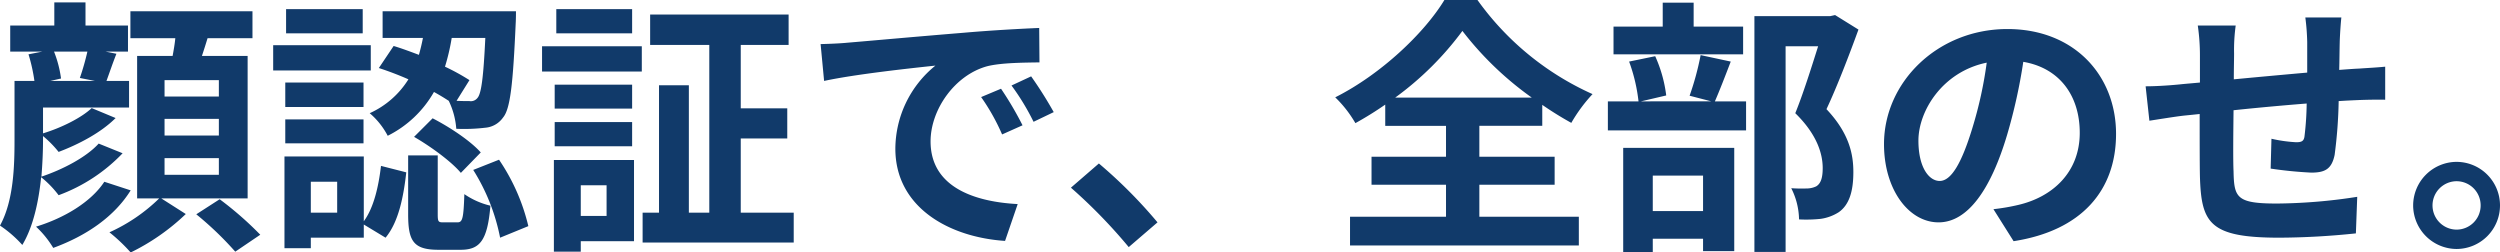 <svg xmlns="http://www.w3.org/2000/svg" width="464.9" height="46.95" viewBox="0 0 464.9 46.95">
  <path id="パス_124" data-name="パス 124" d="M17.1-32.9A46.707,46.707,0,0,1,15.7-28l2.8.55H10.2l2-.45a21.151,21.151,0,0,0-1.3-5Zm2.1,17.1c-2.3,2.55-6.75,4.85-10.65,6.15.2-2.4.3-4.75.3-6.8v-.75a20.064,20.064,0,0,1,2.9,2.95c3.7-1.4,7.85-3.55,10.6-6.3L17.9-22.4c-1.95,1.85-5.75,3.7-9.05,4.7v-4.8h16v-4.95h-4.2c.5-1.35,1.1-3.15,1.85-5.05l-2-.4h4.15v-4.85h-7.9v-4.3h-5.8v4.3H2.75v4.85H8.7l-2.55.5a31.64,31.64,0,0,1,1.1,4.95H3.55V-16.5C3.55-11.65,3.4-5.2.85-.55A21.912,21.912,0,0,1,5,3.05C7.05-.35,8.05-5.1,8.5-9.55A18.542,18.542,0,0,1,11.75-6.2,31.429,31.429,0,0,0,23.65-14Zm1.05,7.1C17.8-4.95,12.8-1.95,7.55-.35a18.2,18.2,0,0,1,3.2,3.95C16.9,1.35,22.1-2.2,25.15-7.1Zm11.2-4.4h10.1V-10H31.45Zm0-7.3h10.1v3.1H31.45Zm0-7.2h10.1v3.05H31.45ZM46.9-5.6V-32.1H38.4q.525-1.575,1.05-3.3H47.8v-5H25.1v5h8.35c-.1,1.1-.3,2.2-.5,3.3h-6.6V-5.6h4.1A32.043,32.043,0,0,1,21.2.7a31.58,31.58,0,0,1,3.95,3.75A40.468,40.468,0,0,0,35.4-2.7L30.85-5.6ZM37.35-2.65A61.245,61.245,0,0,1,44.6,4.3l4.65-3.15a63.635,63.635,0,0,0-7.55-6.6ZM91.1-35.45c-.35,7.4-.75,10.35-1.45,11.15a1.555,1.555,0,0,1-1.5.6c-.5,0-1.35,0-2.4-.05l2.4-3.85a40.471,40.471,0,0,0-4.55-2.5,39.533,39.533,0,0,0,1.25-5.35Zm-19.8,5.6a58.39,58.39,0,0,1,5.5,2.1,16.445,16.445,0,0,1-7.2,6.3,14.124,14.124,0,0,1,3.35,4.2,20.332,20.332,0,0,0,8.6-8.15c1,.55,1.9,1.1,2.75,1.65a14.35,14.35,0,0,1,1.4,5.2,33.627,33.627,0,0,0,5.4-.2,4.47,4.47,0,0,0,3.3-1.9c1.35-1.6,1.85-6.25,2.35-17.55.05-.7.05-2.2.05-2.2H72v4.95h7.5q-.3,1.575-.75,3.15c-1.6-.6-3.2-1.2-4.7-1.65Zm6.55,12.8c3.2,1.85,7,4.65,8.7,6.7l3.7-3.8c-1.9-2.15-5.75-4.7-8.95-6.35ZM68.3-40.8H54.05v4.5H68.3Zm1.5,6.7H51.65v4.7H69.8Zm-1.35,6.95H53.9v4.55H68.45ZM53.9-15.85H68.45V-20.3H53.9Zm9.65,12.9h-4.9V-8.7h4.9ZM68.5-13.4H53.75V3.65h4.9V1.7H68.5V-.75L72.55,1.7C75-1.25,75.9-6,76.4-10.45l-4.7-1.2c-.45,3.85-1.35,7.8-3.2,10.3ZM83.25-1.15c-.9,0-1-.15-1-1.55V-13.6h-5.5V-2.65c0,4.95.95,6.6,5.65,6.6h4.1c3.55,0,5-1.65,5.55-8.2A14.326,14.326,0,0,1,87.2-6.4c-.15,4.6-.35,5.25-1.3,5.25Zm5.6-9.75a36.97,36.97,0,0,1,5,12.6L99.1-.45A37.147,37.147,0,0,0,93.65-12.8ZM118.4-40.8H104.3v4.5h14.1ZM113.65-8.05v5.7h-4.8v-5.7Zm5.1-4.7h-14.9V4.3h5V2.35h9.9ZM104-15.3h14.4v-4.5H104Zm14.4-11.45H104v4.45h14.4ZM101.65-29.2H120.2v-4.7H101.65ZM138.6-2.95v-13.8h8.65v-5.6H138.6v-11.8h8.9V-39.8H121.75v5.65h11v31.2h-3.8v-23.7H123.4v23.7h-3.05V2.6h28.1V-2.95ZM153.45-34.3l.65,6.85c5.8-1.25,16-2.35,20.7-2.85a20,20,0,0,0-7.45,15.45c0,10.85,9.9,16.45,20.4,17.15l2.35-6.85c-8.5-.45-16.2-3.4-16.2-11.65,0-5.95,4.55-12.4,10.6-14,2.65-.65,6.95-.65,9.65-.7l-.05-6.4c-3.55.15-9,.45-14.15.9-9.15.75-17.4,1.5-21.6,1.85C157.4-34.45,155.45-34.35,153.45-34.3ZM187-26l-3.7,1.55a38.578,38.578,0,0,1,3.9,6.95l3.8-1.7A62.06,62.06,0,0,0,187-26Zm5.6-2.3-3.65,1.7a43.986,43.986,0,0,1,4.1,6.75l3.75-1.8A74.791,74.791,0,0,0,192.6-28.3ZM210.75,3.45l5.35-4.6A89.975,89.975,0,0,0,205.2-12.1L200-7.6A97.979,97.979,0,0,1,210.75,3.45Zm49.55-27.8a57.6,57.6,0,0,0,12.5-12.4,60.258,60.258,0,0,0,12.9,12.4Zm15.65,16.2h14v-5.2h-14V-19.1h11.7V-23a63.392,63.392,0,0,0,5.4,3.35A28.971,28.971,0,0,1,297-25a52.843,52.843,0,0,1-21.4-17.5h-6.15c-3.7,6.1-11.75,13.8-20.3,18.1a21.968,21.968,0,0,1,3.75,4.8,63.977,63.977,0,0,0,5.55-3.45v3.95h11.3v5.75H255.9v5.2h13.85V-2.2H251.9V3.15h42.55V-2.2h-18.5ZM325-37.55h-9.2V-42h-5.75v4.45H300.9v5.15H325Zm-7.45,27.7v6.6H308.2v-6.6ZM302.7,4.4h5.5V1.9h9.35V4.2h5.8V-15H302.7Zm14.4-36.65a52.356,52.356,0,0,1-2.05,7.55l4.05,1.05H306l4.7-1.1a25.175,25.175,0,0,0-2.05-7.3l-4.85,1a31.537,31.537,0,0,1,1.75,7.4h-5.7v5.4h25.7v-5.4h-5.8c.85-1.95,1.9-4.65,2.95-7.4Zm25-7.45-.9.2H327.1V4.35h5.8V-33.9h6.05c-1.2,3.8-2.8,8.9-4.25,12.45,4,3.9,5.1,7.5,5.1,10.2,0,1.7-.3,2.85-1.2,3.4a4.207,4.207,0,0,1-1.85.4,27.659,27.659,0,0,1-2.8-.05,13.255,13.255,0,0,1,1.45,5.8,25.867,25.867,0,0,0,4-.1,8.411,8.411,0,0,0,3.4-1.25c1.9-1.35,2.7-3.8,2.7-7.45,0-3.3-.75-7.2-5-11.7,2-4.25,4.2-10,5.95-14.8Zm52.25,22.1c0-10.9-7.8-19.5-20.2-19.5-12.95,0-22.95,9.85-22.95,21.4,0,8.45,4.6,14.55,10.15,14.55,5.45,0,9.75-6.2,12.75-16.3a101.122,101.122,0,0,0,3-13.55c6.75,1.15,10.5,6.3,10.5,13.2,0,7.3-5,11.9-11.4,13.4a38.456,38.456,0,0,1-4.65.8l3.75,5.95C387.9.4,394.35-7.05,394.35-17.6ZM357.6-16.35c0-5.5,4.45-12.8,12.7-14.5a75.05,75.05,0,0,1-2.65,12.1c-2.05,6.75-4,9.9-6.1,9.9C359.6-8.85,357.6-11.3,357.6-16.35Zm78.65-22.9h-6.7a42.056,42.056,0,0,1,.35,4.6V-29c-4.55.4-9.4.85-13.65,1.25,0-1.95.05-3.65.05-4.8a33.121,33.121,0,0,1,.3-5.2h-7.05a38.62,38.62,0,0,1,.4,5.55v5.05c-1.6.15-2.9.25-3.8.35-2.55.25-4.85.35-6.3.35l.7,6.4c1.3-.2,4.4-.7,6-.9.85-.1,2-.2,3.35-.35,0,4.65,0,9.5.05,11.65C410.2-1,411.75,1.7,424.7,1.7A141.447,141.447,0,0,0,438.95.9l.25-6.8a100.735,100.735,0,0,1-14.95,1.25c-7.5,0-7.95-1.1-8.05-6-.1-2.15-.05-6.75,0-11.35,4.25-.45,9.15-.9,13.6-1.25a55.084,55.084,0,0,1-.4,6.05c-.1.95-.55,1.15-1.55,1.15a26.491,26.491,0,0,1-4.6-.65l-.15,5.55a75.675,75.675,0,0,0,7.55.75c2.55,0,3.8-.65,4.35-3.3a87.719,87.719,0,0,0,.75-10c1.45-.1,2.75-.15,3.85-.2,1.3-.05,3.95-.1,4.8-.05V-30.1c-1.45.15-3.4.25-4.8.35-1.15.05-2.4.15-3.75.25.05-1.65.05-3.45.1-5.4C436-36.25,436.15-38.45,436.25-39.25Zm21.4,26.85a8.12,8.12,0,0,0-8.05,8.1,8.12,8.12,0,0,0,8.05,8.1,8.1,8.1,0,0,0,8.1-8.1A8.1,8.1,0,0,0,457.65-12.4Zm0,12.6a4.5,4.5,0,0,1-4.45-4.5,4.5,4.5,0,0,1,4.45-4.5,4.481,4.481,0,0,1,4.5,4.5A4.481,4.481,0,0,1,457.65.2Z" transform="translate(-0.85 42.5)" fill="#113a6a"/>
</svg>
